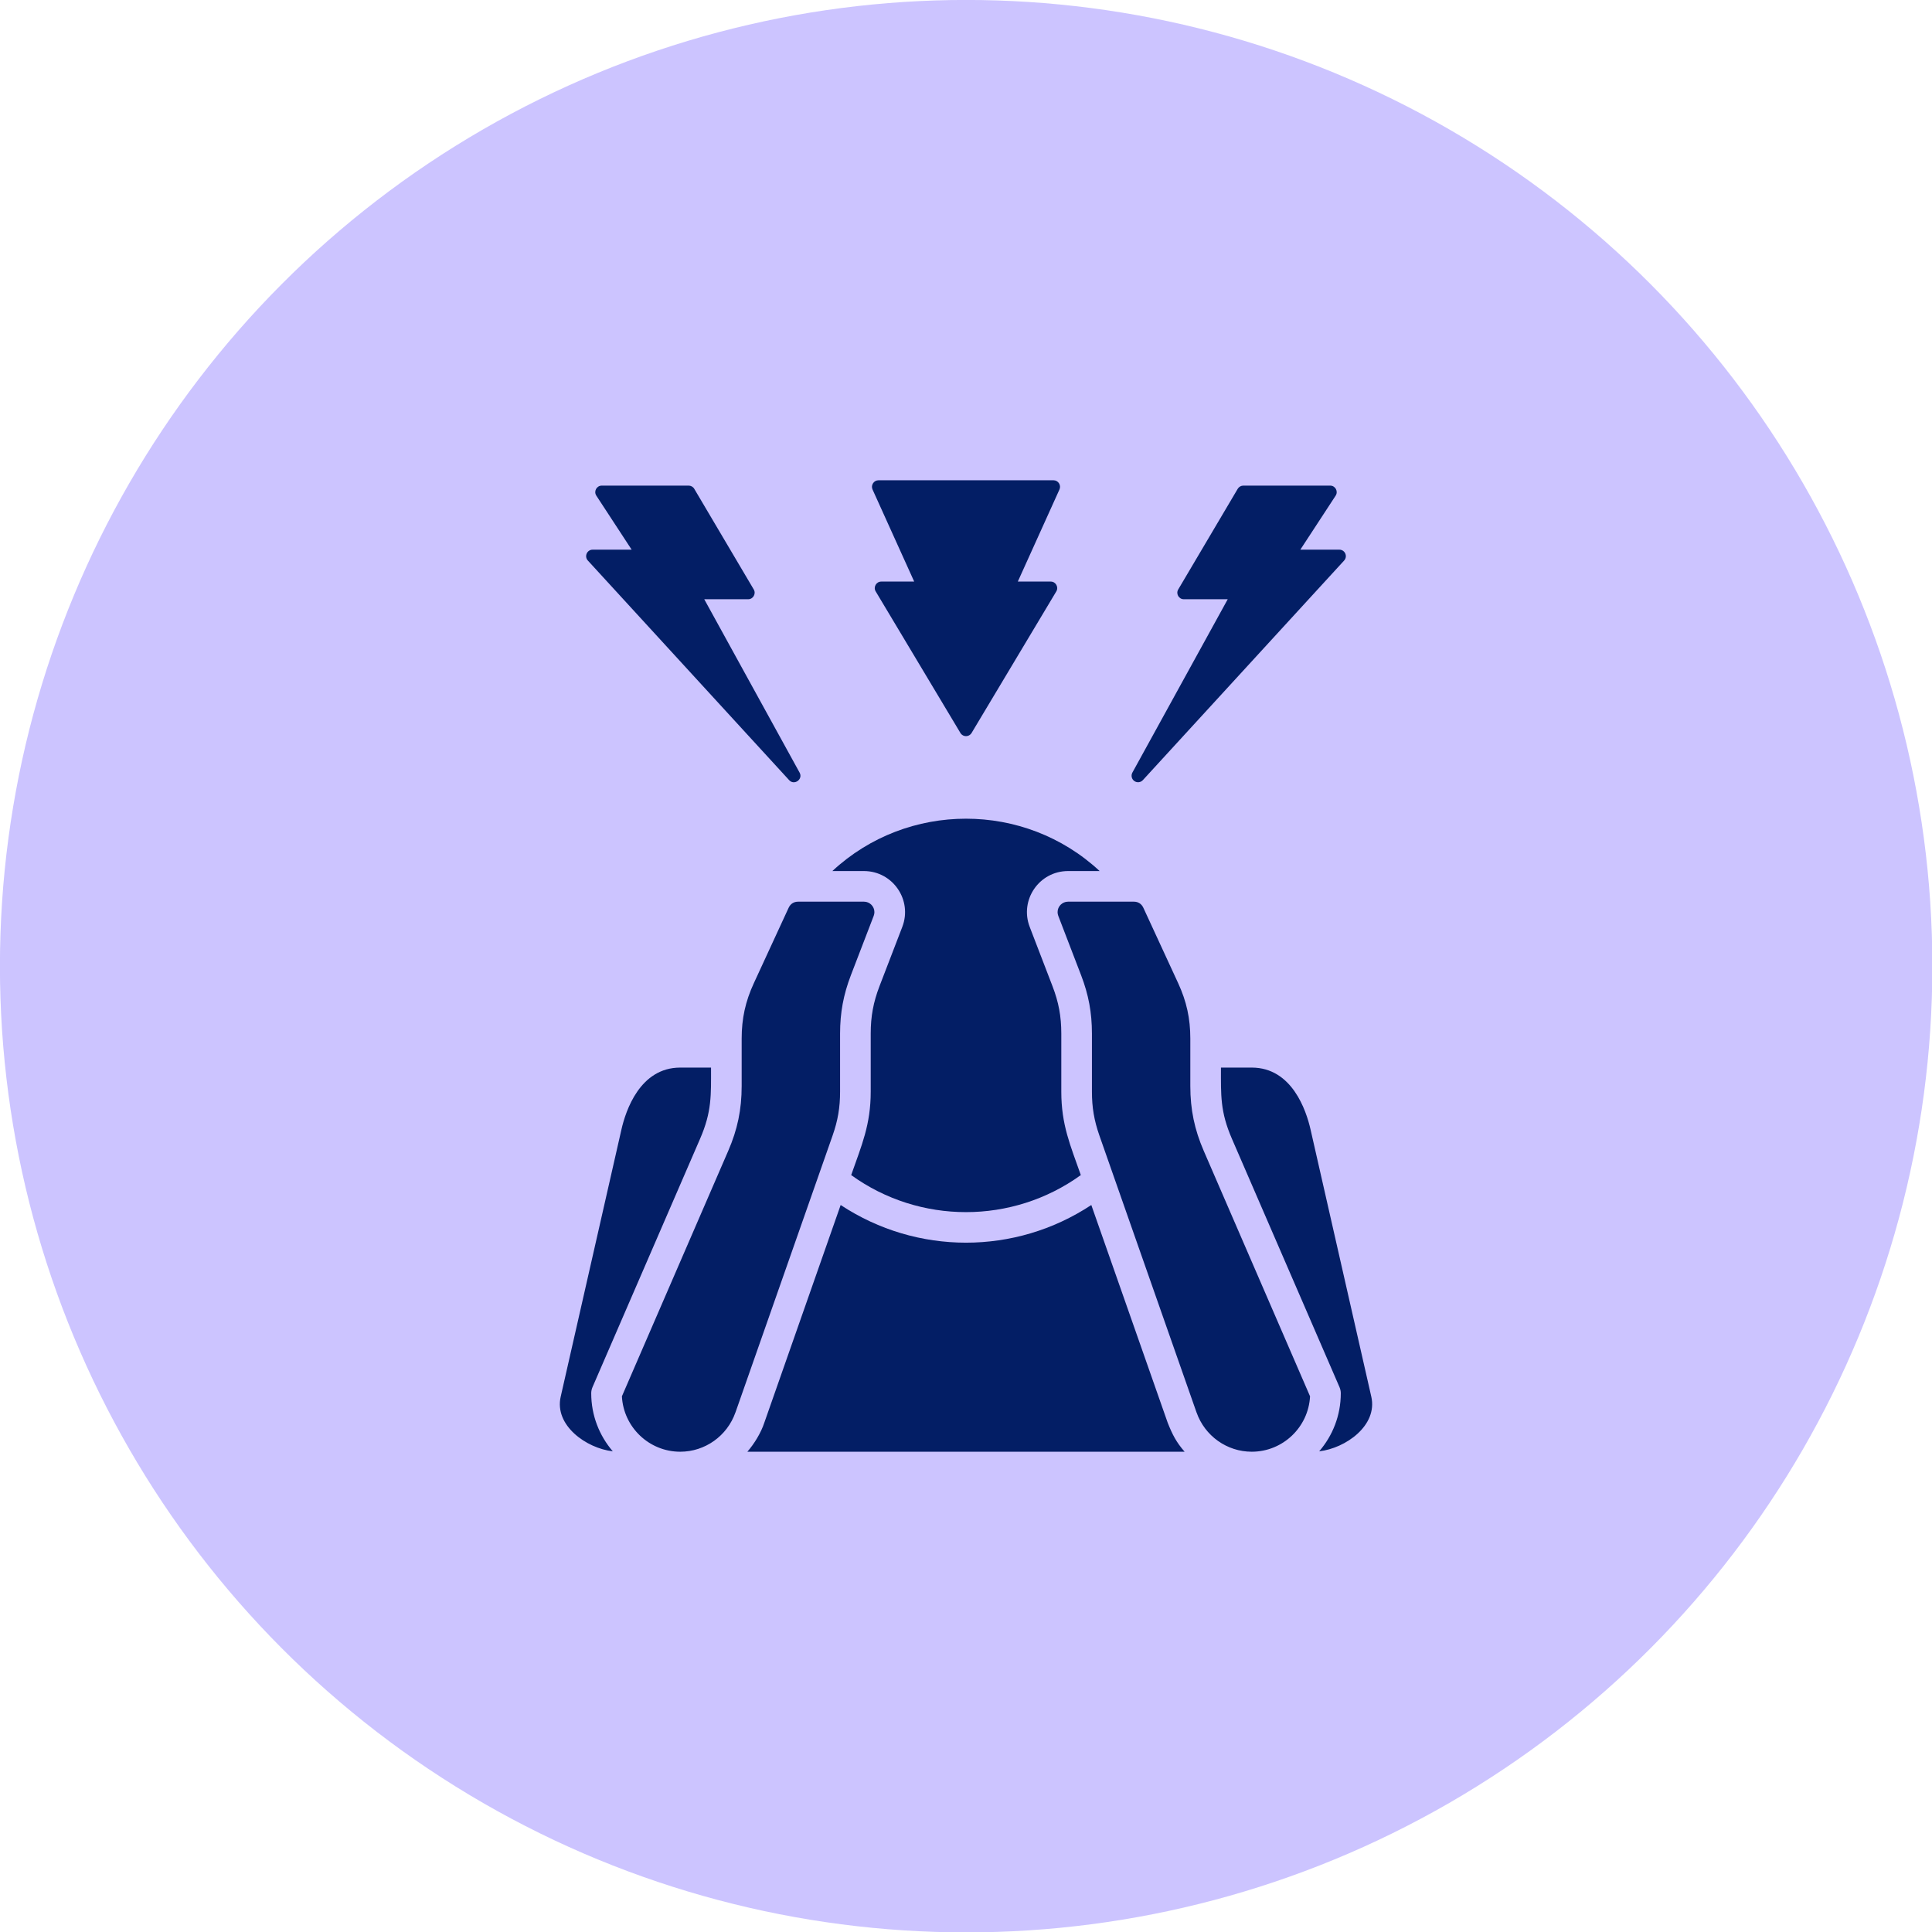 <?xml version="1.0" encoding="UTF-8" standalone="no"?>
<!DOCTYPE svg PUBLIC "-//W3C//DTD SVG 1.1//EN" "http://www.w3.org/Graphics/SVG/1.1/DTD/svg11.dtd">
<svg width="100%" height="100%" viewBox="0 0 916 916" version="1.1" xmlns="http://www.w3.org/2000/svg" xmlns:xlink="http://www.w3.org/1999/xlink" xml:space="preserve" xmlns:serif="http://www.serif.com/" style="fill-rule:evenodd;clip-rule:evenodd;stroke-linejoin:round;stroke-miterlimit:2;">
    <g transform="matrix(1.285,0,0,1.285,146.457,89.93)">
        <circle cx="242.5" cy="286.5" r="356.5" style="fill:rgb(204,196,255);"/>
    </g>
    <g transform="matrix(1,0,0,1,458,458)">
        <g transform="matrix(1,0,0,1,-256,-256)">
            <g transform="matrix(1.024,0,0,1.024,0,0)">
                <path d="M308.019,360.665C272.783,383.93 227.204,383.912 191.968,360.665L156.631,461.417C155.089,466.162 151.918,471.282 148.771,474.892L351.222,474.892C347.33,470.43 345.569,466.964 343.369,461.417L308.019,360.665ZM353.861,305.61C353.861,316.453 355.791,325.723 360.11,335.67L409.298,449.239C408.571,463.504 396.744,474.892 382.297,474.892C370.834,474.892 360.567,467.59 356.756,456.722C356.737,456.665 356.719,456.609 356.681,456.553L311.748,328.443C309.335,321.548 308.307,315.488 308.307,308.186L308.307,281.285C308.307,271.602 306.753,263.259 303.274,254.221L292.744,226.825C292.52,226.259 292.405,225.656 292.405,225.047C292.405,222.395 294.587,220.213 297.239,220.213C297.249,220.213 297.259,220.213 297.269,220.213L327.705,220.213C329.711,220.213 331.271,221.216 332.117,223.04L348.238,257.957C352.13,266.4 353.86,274.309 353.86,283.604L353.86,305.61L353.861,305.61ZM437.659,449.414L409.517,325.653C407.562,317.054 400.999,297.035 382.297,297.035L368.045,297.035C368.045,309.84 367.64,317.367 373.128,330.009L422.943,445.02C423.331,445.916 423.532,446.875 423.532,447.84C423.532,458.1 419.759,467.483 413.529,474.703C425.785,473.304 440.685,462.729 437.659,449.414ZM191.698,308.186C191.698,315.488 190.67,321.549 188.251,328.443L143.318,456.541C143.287,456.597 143.268,456.66 143.237,456.723C139.42,467.591 129.166,474.893 117.696,474.893C103.249,474.893 91.416,463.505 90.682,449.24L139.883,335.658C144.201,325.718 146.132,316.454 146.132,305.611L146.132,283.605C146.132,274.31 147.868,266.4 151.767,257.958L167.881,223.041C168.721,221.217 170.294,220.214 172.293,220.214L202.722,220.214C202.738,220.214 202.754,220.214 202.77,220.214C205.417,220.214 207.594,222.391 207.594,225.038C207.594,225.648 207.478,226.253 207.253,226.82L196.717,254.222C193.251,263.26 191.697,271.602 191.697,281.286L191.697,308.186L191.698,308.186ZM77.057,445.021L126.872,330.01C132.355,317.379 131.949,309.833 131.949,297.036L117.696,297.036C99.006,297.036 92.437,317.055 90.476,325.654L62.341,449.414C59.317,462.718 74.204,473.3 86.459,474.704C80.248,467.484 76.475,458.101 76.475,447.841C76.474,446.876 76.675,445.917 77.057,445.021ZM226.014,72.009L210.759,72.009C208.446,72.009 206.986,74.566 208.183,76.559L247.425,142.118C248.584,144.067 251.405,144.067 252.577,142.118L291.812,76.559C292.996,74.579 291.561,72.009 289.242,72.009L273.987,72.009L293.279,29.352C294.169,27.39 292.696,25.109 290.54,25.109L209.456,25.109C207.3,25.109 205.84,27.391 206.717,29.352L226.014,72.009ZM327.919,164.35C329.144,165.237 330.858,165.064 331.88,163.949L425.08,62.269C426.841,60.351 425.487,57.236 422.868,57.236L404.798,57.236L421.15,32.228C422.454,30.235 421.006,27.577 418.63,27.577L378.398,27.577C377.339,27.581 376.357,28.141 375.815,29.05L348.263,75.656C347.078,77.643 348.539,80.187 350.845,80.187L371.184,80.187L327.029,160.463C326.31,161.792 326.693,163.466 327.919,164.35ZM220.498,231.915C225.299,219.436 216.098,206.036 202.723,206.036L188.12,206.036C222.868,173.72 277.133,173.714 311.881,206.036L297.271,206.036C283.89,206.036 274.701,219.417 279.502,231.915L290.038,259.317C292.902,266.75 294.125,273.319 294.125,281.285L294.125,308.186C294.125,323.586 298.286,332.906 303.163,346.807C271.499,369.672 228.503,369.678 196.839,346.807C201.702,332.93 205.883,323.541 205.883,308.186L205.883,281.285C205.883,273.319 207.105,266.75 209.957,259.317L220.498,231.915ZM74.914,62.269C73.153,60.351 74.519,57.236 77.126,57.236L95.196,57.236L78.837,32.222C77.533,30.229 78.981,27.578 81.363,27.578L121.595,27.578C122.654,27.578 123.651,28.142 124.177,29.051L151.729,75.657C152.901,77.644 151.453,80.188 149.141,80.188L128.809,80.188L172.958,160.464C174.652,163.552 170.479,166.54 168.119,163.949L74.914,62.269Z" style="fill:rgb(3,30,101);"/>
            </g>
        </g>
    </g>
</svg>
